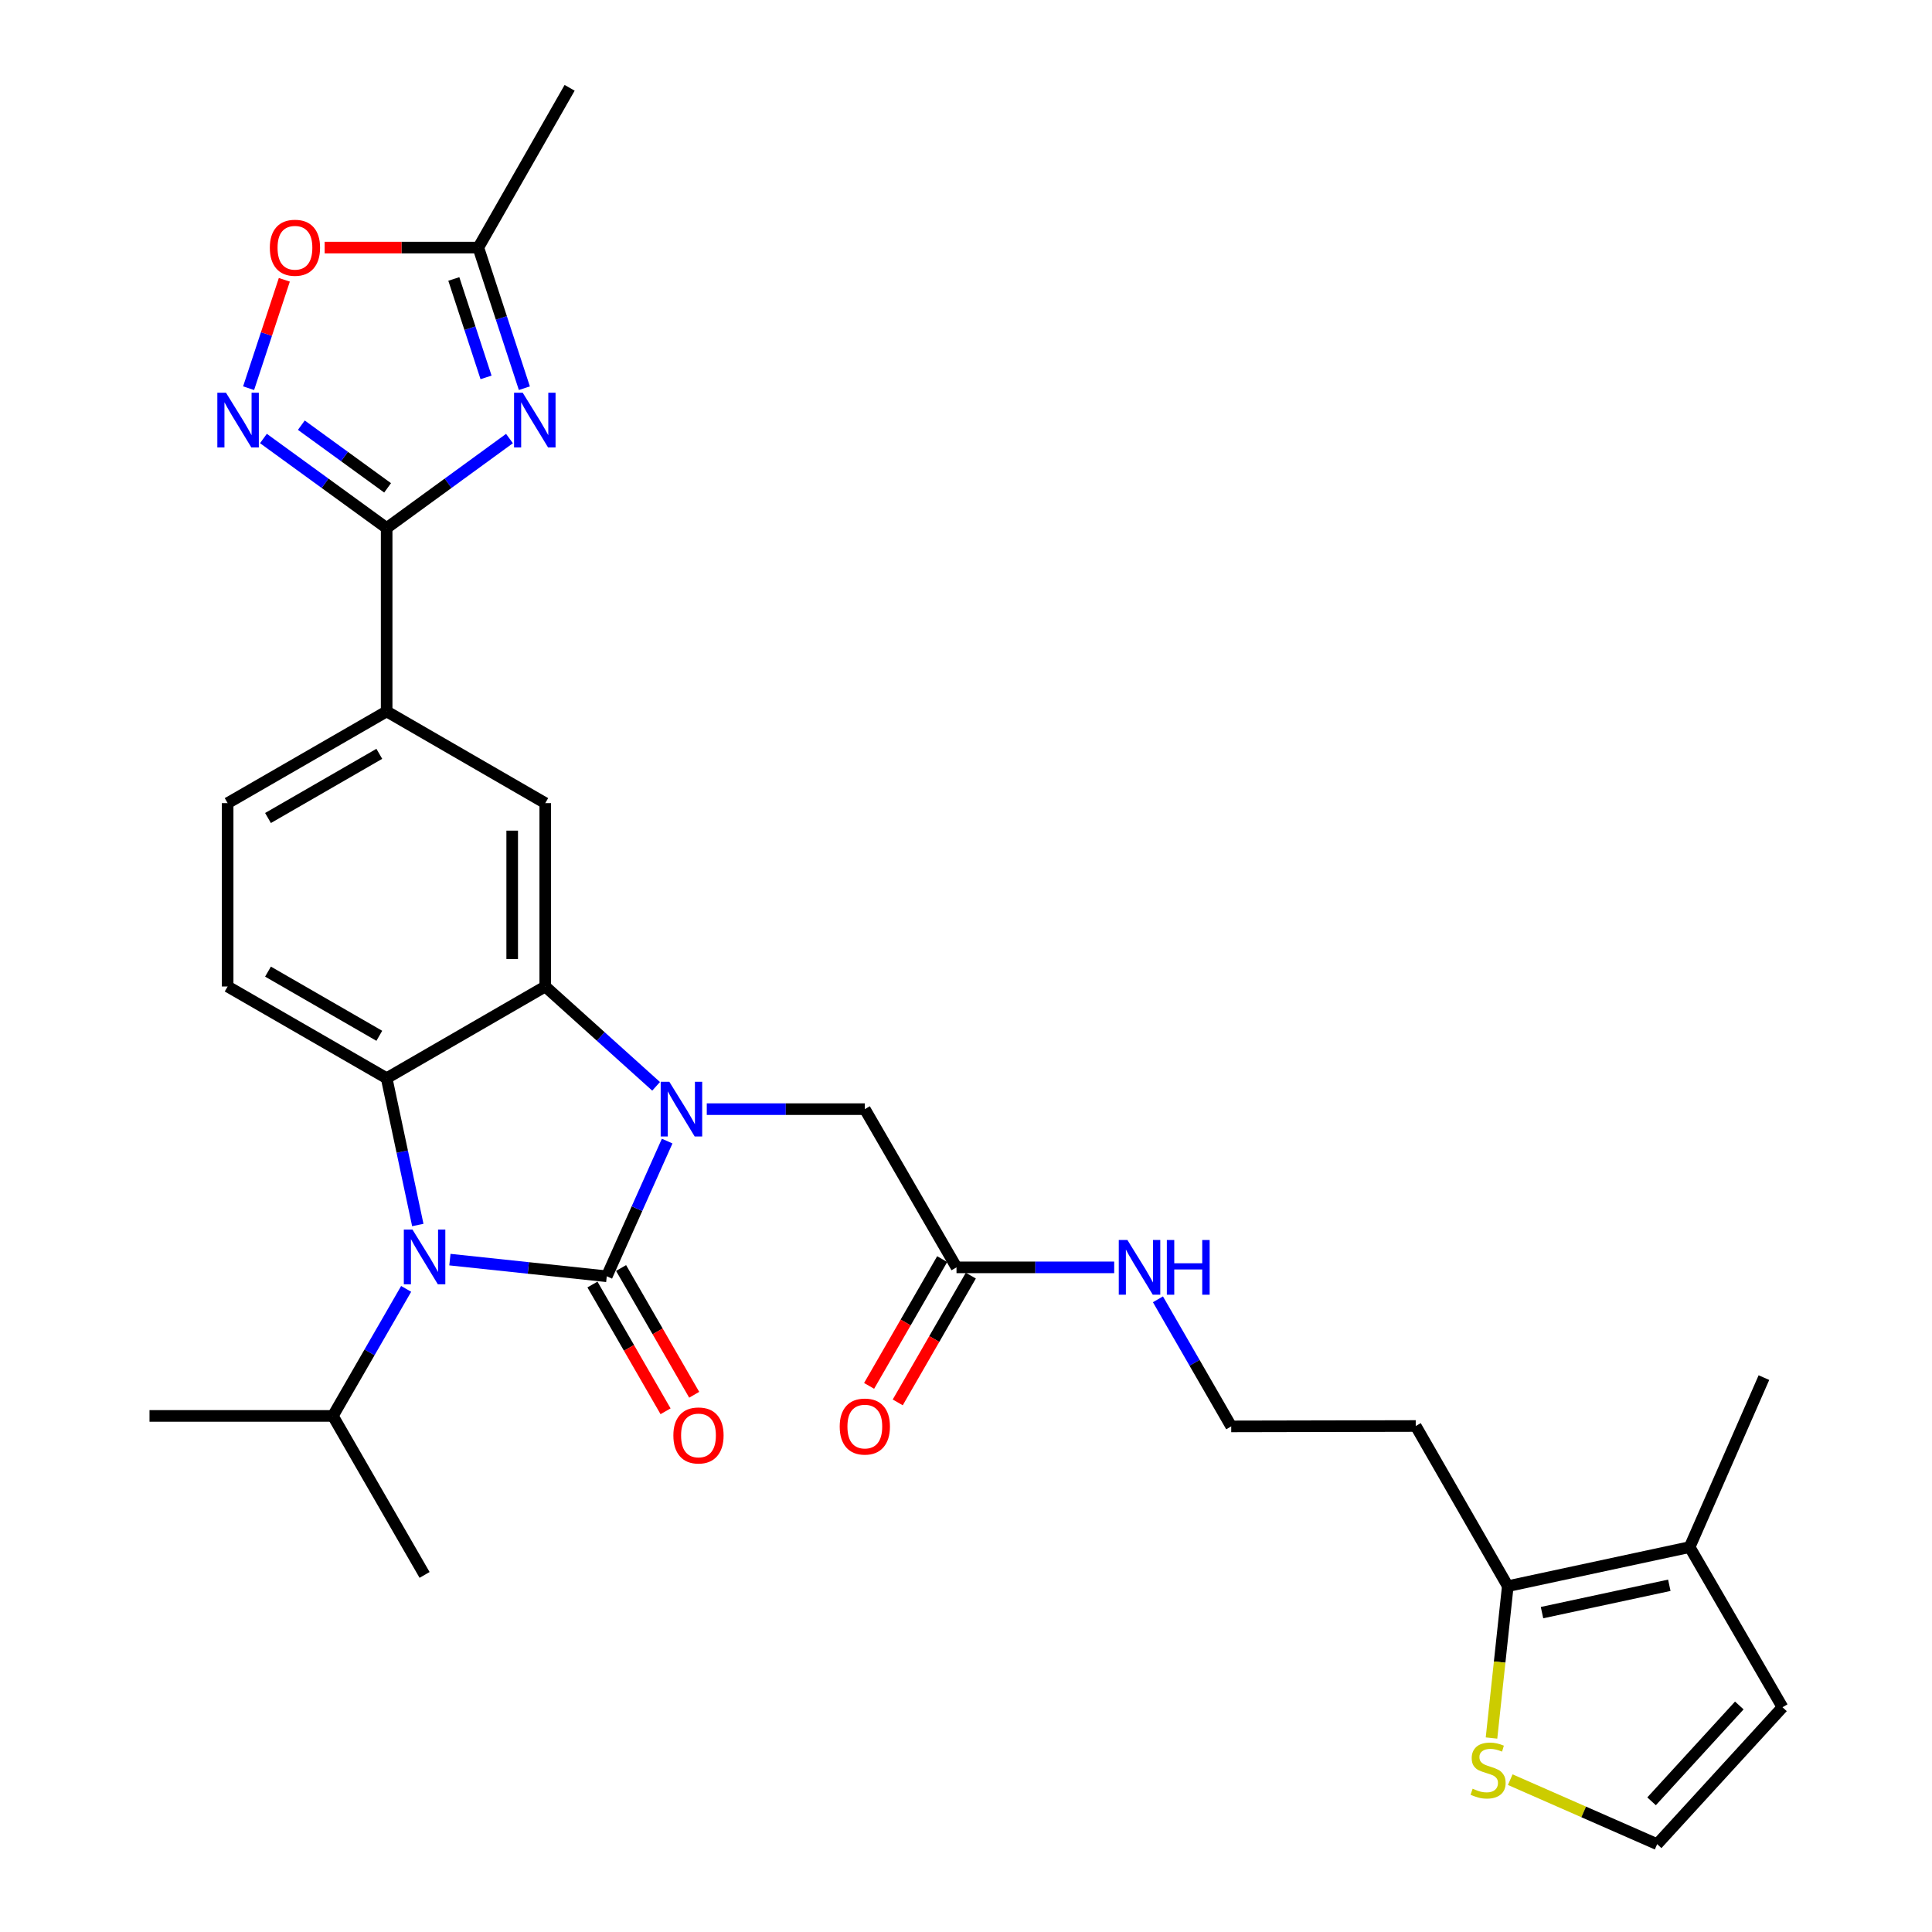 <?xml version='1.0' encoding='iso-8859-1'?>
<svg version='1.1' baseProfile='full'
              xmlns='http://www.w3.org/2000/svg'
                      xmlns:rdkit='http://www.rdkit.org/xml'
                      xmlns:xlink='http://www.w3.org/1999/xlink'
                  xml:space='preserve'
width='1000px' height='1000px' viewBox='0 0 1000 1000'>
<!-- END OF HEADER -->
<rect style='opacity:1.0;fill:#FFFFFF;stroke:none' width='1000' height='1000' x='0' y='0'> </rect>
<path class='bond-0' d='M 314.06,660.597 L 329.693,625.608' style='fill:none;fill-rule:evenodd;stroke:#000000;stroke-width:6px;stroke-linecap:butt;stroke-linejoin:miter;stroke-opacity:1' />
<path class='bond-0' d='M 329.693,625.608 L 345.327,590.62' style='fill:none;fill-rule:evenodd;stroke:#0000FF;stroke-width:6px;stroke-linecap:butt;stroke-linejoin:miter;stroke-opacity:1' />
<path class='bond-1' d='M 314.06,660.597 L 273.465,656.288' style='fill:none;fill-rule:evenodd;stroke:#000000;stroke-width:6px;stroke-linecap:butt;stroke-linejoin:miter;stroke-opacity:1' />
<path class='bond-1' d='M 273.465,656.288 L 232.87,651.978' style='fill:none;fill-rule:evenodd;stroke:#0000FF;stroke-width:6px;stroke-linecap:butt;stroke-linejoin:miter;stroke-opacity:1' />
<path class='bond-16' d='M 306.649,664.871 L 325.571,697.676' style='fill:none;fill-rule:evenodd;stroke:#000000;stroke-width:6px;stroke-linecap:butt;stroke-linejoin:miter;stroke-opacity:1' />
<path class='bond-16' d='M 325.571,697.676 L 344.493,730.48' style='fill:none;fill-rule:evenodd;stroke:#FF0000;stroke-width:6px;stroke-linecap:butt;stroke-linejoin:miter;stroke-opacity:1' />
<path class='bond-16' d='M 321.471,656.322 L 340.393,689.126' style='fill:none;fill-rule:evenodd;stroke:#000000;stroke-width:6px;stroke-linecap:butt;stroke-linejoin:miter;stroke-opacity:1' />
<path class='bond-16' d='M 340.393,689.126 L 359.315,721.931' style='fill:none;fill-rule:evenodd;stroke:#FF0000;stroke-width:6px;stroke-linecap:butt;stroke-linejoin:miter;stroke-opacity:1' />
<path class='bond-2' d='M 339.6,562.283 L 310.912,536.446' style='fill:none;fill-rule:evenodd;stroke:#0000FF;stroke-width:6px;stroke-linecap:butt;stroke-linejoin:miter;stroke-opacity:1' />
<path class='bond-2' d='M 310.912,536.446 L 282.224,510.609' style='fill:none;fill-rule:evenodd;stroke:#000000;stroke-width:6px;stroke-linecap:butt;stroke-linejoin:miter;stroke-opacity:1' />
<path class='bond-12' d='M 365.825,574.091 L 406.728,574.091' style='fill:none;fill-rule:evenodd;stroke:#0000FF;stroke-width:6px;stroke-linecap:butt;stroke-linejoin:miter;stroke-opacity:1' />
<path class='bond-12' d='M 406.728,574.091 L 447.631,574.091' style='fill:none;fill-rule:evenodd;stroke:#000000;stroke-width:6px;stroke-linecap:butt;stroke-linejoin:miter;stroke-opacity:1' />
<path class='bond-3' d='M 216.253,634.062 L 208.191,596.068' style='fill:none;fill-rule:evenodd;stroke:#0000FF;stroke-width:6px;stroke-linecap:butt;stroke-linejoin:miter;stroke-opacity:1' />
<path class='bond-3' d='M 208.191,596.068 L 200.129,558.073' style='fill:none;fill-rule:evenodd;stroke:#000000;stroke-width:6px;stroke-linecap:butt;stroke-linejoin:miter;stroke-opacity:1' />
<path class='bond-20' d='M 210.222,667.122 L 191.259,700.002' style='fill:none;fill-rule:evenodd;stroke:#0000FF;stroke-width:6px;stroke-linecap:butt;stroke-linejoin:miter;stroke-opacity:1' />
<path class='bond-20' d='M 191.259,700.002 L 172.295,732.881' style='fill:none;fill-rule:evenodd;stroke:#000000;stroke-width:6px;stroke-linecap:butt;stroke-linejoin:miter;stroke-opacity:1' />
<path class='bond-7' d='M 282.224,510.609 L 282.224,415.7' style='fill:none;fill-rule:evenodd;stroke:#000000;stroke-width:6px;stroke-linecap:butt;stroke-linejoin:miter;stroke-opacity:1' />
<path class='bond-7' d='M 265.113,496.372 L 265.113,429.936' style='fill:none;fill-rule:evenodd;stroke:#000000;stroke-width:6px;stroke-linecap:butt;stroke-linejoin:miter;stroke-opacity:1' />
<path class='bond-30' d='M 282.224,510.609 L 200.129,558.073' style='fill:none;fill-rule:evenodd;stroke:#000000;stroke-width:6px;stroke-linecap:butt;stroke-linejoin:miter;stroke-opacity:1' />
<path class='bond-14' d='M 200.129,558.073 L 117.825,510.609' style='fill:none;fill-rule:evenodd;stroke:#000000;stroke-width:6px;stroke-linecap:butt;stroke-linejoin:miter;stroke-opacity:1' />
<path class='bond-14' d='M 196.331,536.131 L 138.719,502.906' style='fill:none;fill-rule:evenodd;stroke:#000000;stroke-width:6px;stroke-linecap:butt;stroke-linejoin:miter;stroke-opacity:1' />
<path class='bond-4' d='M 263.703,226.992 L 231.916,250.15' style='fill:none;fill-rule:evenodd;stroke:#0000FF;stroke-width:6px;stroke-linecap:butt;stroke-linejoin:miter;stroke-opacity:1' />
<path class='bond-4' d='M 231.916,250.15 L 200.129,273.307' style='fill:none;fill-rule:evenodd;stroke:#000000;stroke-width:6px;stroke-linecap:butt;stroke-linejoin:miter;stroke-opacity:1' />
<path class='bond-8' d='M 271.41,200.931 L 259.497,164.54' style='fill:none;fill-rule:evenodd;stroke:#0000FF;stroke-width:6px;stroke-linecap:butt;stroke-linejoin:miter;stroke-opacity:1' />
<path class='bond-8' d='M 259.497,164.54 L 247.584,128.148' style='fill:none;fill-rule:evenodd;stroke:#000000;stroke-width:6px;stroke-linecap:butt;stroke-linejoin:miter;stroke-opacity:1' />
<path class='bond-8' d='M 251.575,195.337 L 243.235,169.863' style='fill:none;fill-rule:evenodd;stroke:#0000FF;stroke-width:6px;stroke-linecap:butt;stroke-linejoin:miter;stroke-opacity:1' />
<path class='bond-8' d='M 243.235,169.863 L 234.896,144.389' style='fill:none;fill-rule:evenodd;stroke:#000000;stroke-width:6px;stroke-linecap:butt;stroke-linejoin:miter;stroke-opacity:1' />
<path class='bond-5' d='M 200.129,273.307 L 200.129,368.235' style='fill:none;fill-rule:evenodd;stroke:#000000;stroke-width:6px;stroke-linecap:butt;stroke-linejoin:miter;stroke-opacity:1' />
<path class='bond-6' d='M 200.129,273.307 L 168.239,250.138' style='fill:none;fill-rule:evenodd;stroke:#000000;stroke-width:6px;stroke-linecap:butt;stroke-linejoin:miter;stroke-opacity:1' />
<path class='bond-6' d='M 168.239,250.138 L 136.35,226.969' style='fill:none;fill-rule:evenodd;stroke:#0000FF;stroke-width:6px;stroke-linecap:butt;stroke-linejoin:miter;stroke-opacity:1' />
<path class='bond-6' d='M 200.62,252.513 L 178.297,236.295' style='fill:none;fill-rule:evenodd;stroke:#000000;stroke-width:6px;stroke-linecap:butt;stroke-linejoin:miter;stroke-opacity:1' />
<path class='bond-6' d='M 178.297,236.295 L 155.974,220.077' style='fill:none;fill-rule:evenodd;stroke:#0000FF;stroke-width:6px;stroke-linecap:butt;stroke-linejoin:miter;stroke-opacity:1' />
<path class='bond-9' d='M 128.676,200.929 L 137.922,172.877' style='fill:none;fill-rule:evenodd;stroke:#0000FF;stroke-width:6px;stroke-linecap:butt;stroke-linejoin:miter;stroke-opacity:1' />
<path class='bond-9' d='M 137.922,172.877 L 147.168,144.824' style='fill:none;fill-rule:evenodd;stroke:#FF0000;stroke-width:6px;stroke-linecap:butt;stroke-linejoin:miter;stroke-opacity:1' />
<path class='bond-10' d='M 282.224,415.7 L 200.129,368.235' style='fill:none;fill-rule:evenodd;stroke:#000000;stroke-width:6px;stroke-linecap:butt;stroke-linejoin:miter;stroke-opacity:1' />
<path class='bond-27' d='M 247.584,128.148 L 294.839,45.455' style='fill:none;fill-rule:evenodd;stroke:#000000;stroke-width:6px;stroke-linecap:butt;stroke-linejoin:miter;stroke-opacity:1' />
<path class='bond-32' d='M 247.584,128.148 L 207.811,128.148' style='fill:none;fill-rule:evenodd;stroke:#000000;stroke-width:6px;stroke-linecap:butt;stroke-linejoin:miter;stroke-opacity:1' />
<path class='bond-32' d='M 207.811,128.148 L 168.038,128.148' style='fill:none;fill-rule:evenodd;stroke:#FF0000;stroke-width:6px;stroke-linecap:butt;stroke-linejoin:miter;stroke-opacity:1' />
<path class='bond-31' d='M 200.129,368.235 L 117.825,415.7' style='fill:none;fill-rule:evenodd;stroke:#000000;stroke-width:6px;stroke-linecap:butt;stroke-linejoin:miter;stroke-opacity:1' />
<path class='bond-31' d='M 196.331,390.178 L 138.719,423.403' style='fill:none;fill-rule:evenodd;stroke:#000000;stroke-width:6px;stroke-linecap:butt;stroke-linejoin:miter;stroke-opacity:1' />
<path class='bond-11' d='M 780.431,820.994 L 732.786,738.1' style='fill:none;fill-rule:evenodd;stroke:#000000;stroke-width:6px;stroke-linecap:butt;stroke-linejoin:miter;stroke-opacity:1' />
<path class='bond-13' d='M 780.431,820.994 L 874.561,800.774' style='fill:none;fill-rule:evenodd;stroke:#000000;stroke-width:6px;stroke-linecap:butt;stroke-linejoin:miter;stroke-opacity:1' />
<path class='bond-13' d='M 798.144,834.69 L 864.035,820.537' style='fill:none;fill-rule:evenodd;stroke:#000000;stroke-width:6px;stroke-linecap:butt;stroke-linejoin:miter;stroke-opacity:1' />
<path class='bond-15' d='M 780.431,820.994 L 776.216,860.297' style='fill:none;fill-rule:evenodd;stroke:#000000;stroke-width:6px;stroke-linecap:butt;stroke-linejoin:miter;stroke-opacity:1' />
<path class='bond-15' d='M 776.216,860.297 L 772.002,899.601' style='fill:none;fill-rule:evenodd;stroke:#CCCC00;stroke-width:6px;stroke-linecap:butt;stroke-linejoin:miter;stroke-opacity:1' />
<path class='bond-17' d='M 447.631,574.091 L 495.085,655.986' style='fill:none;fill-rule:evenodd;stroke:#000000;stroke-width:6px;stroke-linecap:butt;stroke-linejoin:miter;stroke-opacity:1' />
<path class='bond-19' d='M 874.561,800.774 L 922.614,883.668' style='fill:none;fill-rule:evenodd;stroke:#000000;stroke-width:6px;stroke-linecap:butt;stroke-linejoin:miter;stroke-opacity:1' />
<path class='bond-26' d='M 874.561,800.774 L 913.004,713.052' style='fill:none;fill-rule:evenodd;stroke:#000000;stroke-width:6px;stroke-linecap:butt;stroke-linejoin:miter;stroke-opacity:1' />
<path class='bond-21' d='M 117.825,510.609 L 117.825,415.7' style='fill:none;fill-rule:evenodd;stroke:#000000;stroke-width:6px;stroke-linecap:butt;stroke-linejoin:miter;stroke-opacity:1' />
<path class='bond-18' d='M 781.7,921.149 L 819.722,937.847' style='fill:none;fill-rule:evenodd;stroke:#CCCC00;stroke-width:6px;stroke-linecap:butt;stroke-linejoin:miter;stroke-opacity:1' />
<path class='bond-18' d='M 819.722,937.847 L 857.744,954.545' style='fill:none;fill-rule:evenodd;stroke:#000000;stroke-width:6px;stroke-linecap:butt;stroke-linejoin:miter;stroke-opacity:1' />
<path class='bond-22' d='M 487.673,651.713 L 468.759,684.522' style='fill:none;fill-rule:evenodd;stroke:#000000;stroke-width:6px;stroke-linecap:butt;stroke-linejoin:miter;stroke-opacity:1' />
<path class='bond-22' d='M 468.759,684.522 L 449.844,717.331' style='fill:none;fill-rule:evenodd;stroke:#FF0000;stroke-width:6px;stroke-linecap:butt;stroke-linejoin:miter;stroke-opacity:1' />
<path class='bond-22' d='M 502.497,660.259 L 483.583,693.068' style='fill:none;fill-rule:evenodd;stroke:#000000;stroke-width:6px;stroke-linecap:butt;stroke-linejoin:miter;stroke-opacity:1' />
<path class='bond-22' d='M 483.583,693.068 L 464.668,725.878' style='fill:none;fill-rule:evenodd;stroke:#FF0000;stroke-width:6px;stroke-linecap:butt;stroke-linejoin:miter;stroke-opacity:1' />
<path class='bond-23' d='M 495.085,655.986 L 535.896,655.986' style='fill:none;fill-rule:evenodd;stroke:#000000;stroke-width:6px;stroke-linecap:butt;stroke-linejoin:miter;stroke-opacity:1' />
<path class='bond-23' d='M 535.896,655.986 L 576.706,655.986' style='fill:none;fill-rule:evenodd;stroke:#0000FF;stroke-width:6px;stroke-linecap:butt;stroke-linejoin:miter;stroke-opacity:1' />
<path class='bond-33' d='M 857.744,954.545 L 922.614,883.668' style='fill:none;fill-rule:evenodd;stroke:#000000;stroke-width:6px;stroke-linecap:butt;stroke-linejoin:miter;stroke-opacity:1' />
<path class='bond-33' d='M 854.852,932.361 L 900.261,882.747' style='fill:none;fill-rule:evenodd;stroke:#000000;stroke-width:6px;stroke-linecap:butt;stroke-linejoin:miter;stroke-opacity:1' />
<path class='bond-28' d='M 172.295,732.881 L 77.386,732.881' style='fill:none;fill-rule:evenodd;stroke:#000000;stroke-width:6px;stroke-linecap:butt;stroke-linejoin:miter;stroke-opacity:1' />
<path class='bond-29' d='M 172.295,732.881 L 219.759,815.176' style='fill:none;fill-rule:evenodd;stroke:#000000;stroke-width:6px;stroke-linecap:butt;stroke-linejoin:miter;stroke-opacity:1' />
<path class='bond-25' d='M 599.349,672.522 L 618.313,705.411' style='fill:none;fill-rule:evenodd;stroke:#0000FF;stroke-width:6px;stroke-linecap:butt;stroke-linejoin:miter;stroke-opacity:1' />
<path class='bond-25' d='M 618.313,705.411 L 637.278,738.3' style='fill:none;fill-rule:evenodd;stroke:#000000;stroke-width:6px;stroke-linecap:butt;stroke-linejoin:miter;stroke-opacity:1' />
<path class='bond-24' d='M 732.786,738.1 L 637.278,738.3' style='fill:none;fill-rule:evenodd;stroke:#000000;stroke-width:6px;stroke-linecap:butt;stroke-linejoin:miter;stroke-opacity:1' />
<path  class='atom-1' d='M 346.452 559.931
L 355.732 574.931
Q 356.652 576.411, 358.132 579.091
Q 359.612 581.771, 359.692 581.931
L 359.692 559.931
L 363.452 559.931
L 363.452 588.251
L 359.572 588.251
L 349.612 571.851
Q 348.452 569.931, 347.212 567.731
Q 346.012 565.531, 345.652 564.851
L 345.652 588.251
L 341.972 588.251
L 341.972 559.931
L 346.452 559.931
' fill='#0000FF'/>
<path  class='atom-2' d='M 213.499 636.427
L 222.779 651.427
Q 223.699 652.907, 225.179 655.587
Q 226.659 658.267, 226.739 658.427
L 226.739 636.427
L 230.499 636.427
L 230.499 664.747
L 226.619 664.747
L 216.659 648.347
Q 215.499 646.427, 214.259 644.227
Q 213.059 642.027, 212.699 641.347
L 212.699 664.747
L 209.019 664.747
L 209.019 636.427
L 213.499 636.427
' fill='#0000FF'/>
<path  class='atom-5' d='M 270.555 203.28
L 279.835 218.28
Q 280.755 219.76, 282.235 222.44
Q 283.715 225.12, 283.795 225.28
L 283.795 203.28
L 287.555 203.28
L 287.555 231.6
L 283.675 231.6
L 273.715 215.2
Q 272.555 213.28, 271.315 211.08
Q 270.115 208.88, 269.755 208.2
L 269.755 231.6
L 266.075 231.6
L 266.075 203.28
L 270.555 203.28
' fill='#0000FF'/>
<path  class='atom-7' d='M 116.974 203.28
L 126.254 218.28
Q 127.174 219.76, 128.654 222.44
Q 130.134 225.12, 130.214 225.28
L 130.214 203.28
L 133.974 203.28
L 133.974 231.6
L 130.094 231.6
L 120.134 215.2
Q 118.974 213.28, 117.734 211.08
Q 116.534 208.88, 116.174 208.2
L 116.174 231.6
L 112.494 231.6
L 112.494 203.28
L 116.974 203.28
' fill='#0000FF'/>
<path  class='atom-10' d='M 139.665 128.228
Q 139.665 121.428, 143.025 117.628
Q 146.385 113.828, 152.665 113.828
Q 158.945 113.828, 162.305 117.628
Q 165.665 121.428, 165.665 128.228
Q 165.665 135.108, 162.265 139.028
Q 158.865 142.908, 152.665 142.908
Q 146.425 142.908, 143.025 139.028
Q 139.665 135.148, 139.665 128.228
M 152.665 139.708
Q 156.985 139.708, 159.305 136.828
Q 161.665 133.908, 161.665 128.228
Q 161.665 122.668, 159.305 119.868
Q 156.985 117.028, 152.665 117.028
Q 148.345 117.028, 145.985 119.828
Q 143.665 122.628, 143.665 128.228
Q 143.665 133.948, 145.985 136.828
Q 148.345 139.708, 152.665 139.708
' fill='#FF0000'/>
<path  class='atom-16' d='M 762.231 925.832
Q 762.551 925.952, 763.871 926.512
Q 765.191 927.072, 766.631 927.432
Q 768.111 927.752, 769.551 927.752
Q 772.231 927.752, 773.791 926.472
Q 775.351 925.152, 775.351 922.872
Q 775.351 921.312, 774.551 920.352
Q 773.791 919.392, 772.591 918.872
Q 771.391 918.352, 769.391 917.752
Q 766.871 916.992, 765.351 916.272
Q 763.871 915.552, 762.791 914.032
Q 761.751 912.512, 761.751 909.952
Q 761.751 906.392, 764.151 904.192
Q 766.591 901.992, 771.391 901.992
Q 774.671 901.992, 778.391 903.552
L 777.471 906.632
Q 774.071 905.232, 771.511 905.232
Q 768.751 905.232, 767.231 906.392
Q 765.711 907.512, 765.751 909.472
Q 765.751 910.992, 766.511 911.912
Q 767.311 912.832, 768.431 913.352
Q 769.591 913.872, 771.511 914.472
Q 774.071 915.272, 775.591 916.072
Q 777.111 916.872, 778.191 918.512
Q 779.311 920.112, 779.311 922.872
Q 779.311 926.792, 776.671 928.912
Q 774.071 930.992, 769.711 930.992
Q 767.191 930.992, 765.271 930.432
Q 763.391 929.912, 761.151 928.992
L 762.231 925.832
' fill='#CCCC00'/>
<path  class='atom-17' d='M 348.534 742.981
Q 348.534 736.181, 351.894 732.381
Q 355.254 728.581, 361.534 728.581
Q 367.814 728.581, 371.174 732.381
Q 374.534 736.181, 374.534 742.981
Q 374.534 749.861, 371.134 753.781
Q 367.734 757.661, 361.534 757.661
Q 355.294 757.661, 351.894 753.781
Q 348.534 749.901, 348.534 742.981
M 361.534 754.461
Q 365.854 754.461, 368.174 751.581
Q 370.534 748.661, 370.534 742.981
Q 370.534 737.421, 368.174 734.621
Q 365.854 731.781, 361.534 731.781
Q 357.214 731.781, 354.854 734.581
Q 352.534 737.381, 352.534 742.981
Q 352.534 748.701, 354.854 751.581
Q 357.214 754.461, 361.534 754.461
' fill='#FF0000'/>
<path  class='atom-23' d='M 434.631 738.38
Q 434.631 731.58, 437.991 727.78
Q 441.351 723.98, 447.631 723.98
Q 453.911 723.98, 457.271 727.78
Q 460.631 731.58, 460.631 738.38
Q 460.631 745.26, 457.231 749.18
Q 453.831 753.06, 447.631 753.06
Q 441.391 753.06, 437.991 749.18
Q 434.631 745.3, 434.631 738.38
M 447.631 749.86
Q 451.951 749.86, 454.271 746.98
Q 456.631 744.06, 456.631 738.38
Q 456.631 732.82, 454.271 730.02
Q 451.951 727.18, 447.631 727.18
Q 443.311 727.18, 440.951 729.98
Q 438.631 732.78, 438.631 738.38
Q 438.631 744.1, 440.951 746.98
Q 443.311 749.86, 447.631 749.86
' fill='#FF0000'/>
<path  class='atom-24' d='M 583.554 641.826
L 592.834 656.826
Q 593.754 658.306, 595.234 660.986
Q 596.714 663.666, 596.794 663.826
L 596.794 641.826
L 600.554 641.826
L 600.554 670.146
L 596.674 670.146
L 586.714 653.746
Q 585.554 651.826, 584.314 649.626
Q 583.114 647.426, 582.754 646.746
L 582.754 670.146
L 579.074 670.146
L 579.074 641.826
L 583.554 641.826
' fill='#0000FF'/>
<path  class='atom-24' d='M 603.954 641.826
L 607.794 641.826
L 607.794 653.866
L 622.274 653.866
L 622.274 641.826
L 626.114 641.826
L 626.114 670.146
L 622.274 670.146
L 622.274 657.066
L 607.794 657.066
L 607.794 670.146
L 603.954 670.146
L 603.954 641.826
' fill='#0000FF'/>
</svg>

